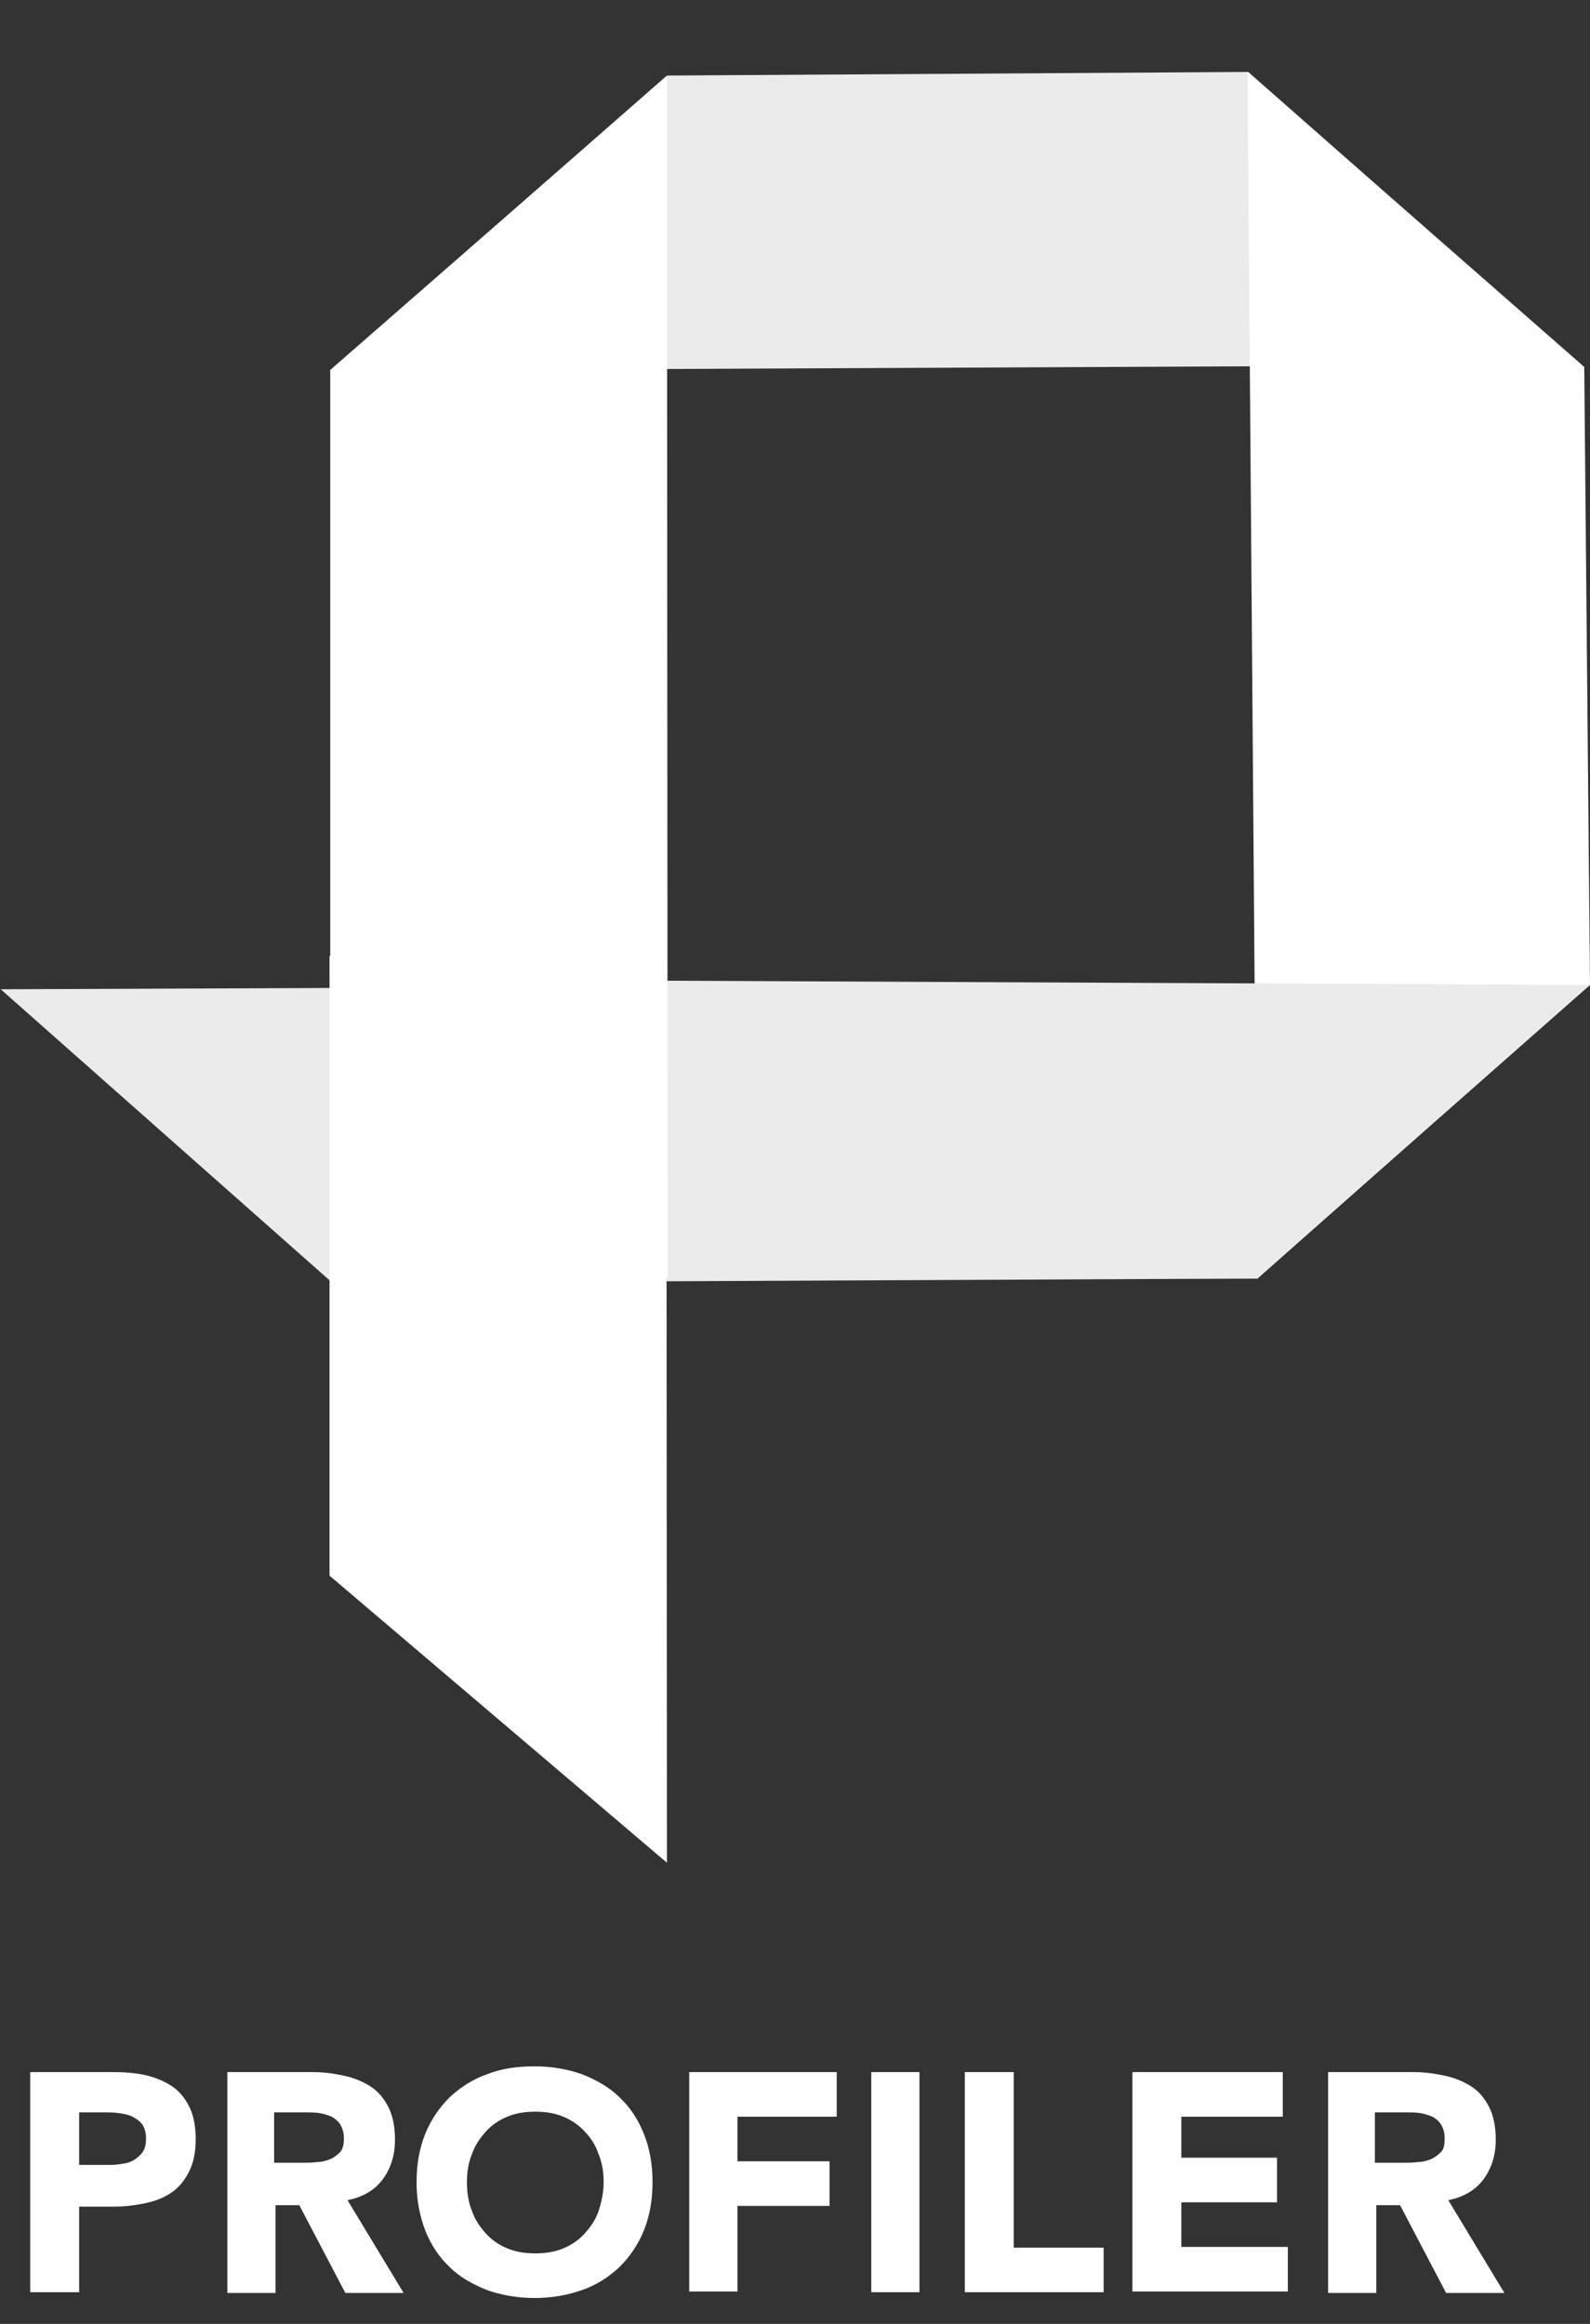 <svg version="1.1" id="Layer_1" xmlns="http://www.w3.org/2000/svg" x="0" y="0" width="221" height="323" xml:space="preserve"><rect width="100%" height="100%" fill="#333333" stroke="none"/><style>.st1{fill:#fff}.st2{fill:#ebebeb}</style><linearGradient id="SVGID_1_" gradientUnits="userSpaceOnUse" x1="-62" y1="0" x2="-62" y2="-1"><stop offset="0" stop-color="#656565"/><stop offset=".618" stop-color="#1b1b1b"/><stop offset=".629" stop-color="#545454"/><stop offset=".983" stop-color="#3e3e3e"/></linearGradient><g id="LOGO"><path class="st1" d="M4.2 288h11.4c1.6 0 3.1.1 4.5.4 1.4.3 2.6.8 3.7 1.5s1.9 1.7 2.5 2.9c.6 1.2.9 2.7.9 4.5 0 1.8-.3 3.3-.9 4.5-.6 1.2-1.4 2.2-2.4 2.9-1 .7-2.2 1.2-3.6 1.5s-2.9.5-4.5.5H11v11.9H4.2V288zm6.8 12.9h4.5c.6 0 1.2-.1 1.8-.2s1.1-.3 1.5-.6c.4-.3.8-.6 1.1-1.1.3-.5.4-1.1.4-1.8 0-.8-.2-1.4-.5-1.9-.4-.5-.8-.8-1.4-1.1s-1.2-.4-1.9-.5c-.7-.1-1.4-.1-2-.1H11v7.3zM31.5 288h11.9c1.6 0 3 .2 4.4.5 1.4.3 2.6.8 3.7 1.5s1.9 1.7 2.5 2.9c.6 1.2.9 2.7.9 4.5 0 2.2-.6 4-1.7 5.5s-2.8 2.5-4.9 2.9l7.8 12.9H48l-6.4-12.2h-3.3v12.2h-6.7V288zm6.7 12.6h4c.6 0 1.2 0 1.9-.1.7 0 1.3-.2 1.8-.4s1-.6 1.4-1c.4-.5.5-1.1.5-1.9 0-.8-.2-1.4-.5-1.9s-.7-.8-1.2-1.1c-.5-.2-1.1-.4-1.7-.5-.6-.1-1.3-.1-1.9-.1h-4.4v7zm19.7 2.7c0-2.5.4-4.7 1.2-6.7.8-2 2-3.7 3.4-5.1 1.5-1.4 3.2-2.5 5.2-3.2 2-.8 4.2-1.1 6.6-1.1 2.4 0 4.6.4 6.6 1.1 2 .8 3.8 1.8 5.2 3.2 1.5 1.4 2.6 3.1 3.4 5.1.8 2 1.2 4.2 1.2 6.7s-.4 4.7-1.2 6.7c-.8 2-2 3.7-3.4 5.1-1.5 1.4-3.2 2.5-5.2 3.2-2 .7-4.2 1.1-6.6 1.1-2.4 0-4.6-.4-6.6-1.1-2-.8-3.8-1.8-5.2-3.2-1.5-1.4-2.6-3.1-3.4-5.1-.8-2.1-1.2-4.3-1.2-6.7zm7 0c0 1.4.2 2.8.7 4 .4 1.2 1.1 2.2 1.9 3.1.8.9 1.8 1.6 3 2.1s2.5.7 3.9.7 2.7-.2 3.9-.7c1.2-.5 2.2-1.2 3-2.1.8-.9 1.5-1.9 1.9-3.1.4-1.2.7-2.5.7-4 0-1.4-.2-2.7-.7-3.9-.4-1.2-1.1-2.3-1.9-3.1-.8-.9-1.8-1.6-3-2.1s-2.5-.7-3.9-.7-2.7.2-3.9.7c-1.2.5-2.2 1.2-3 2.1-.8.9-1.5 1.9-1.9 3.1-.5 1.2-.7 2.5-.7 3.9zM95.8 288h20.5v6.2h-13.8v6.2h12.8v6.2h-12.8v11.9h-6.7V288zm25.3 0h6.7v30.6h-6.7V288zm13.1 0h6.7v24.4h12.5v6.2h-19.3V288zm23.3 0h20.8v6.2h-14.1v5.7h13.3v6.2h-13.3v6.2H179v6.2h-21.6V288zm27 0h11.9c1.6 0 3 .2 4.4.5 1.4.3 2.6.8 3.7 1.5s1.9 1.7 2.5 2.9c.6 1.2.9 2.7.9 4.5 0 2.2-.6 4-1.7 5.5s-2.8 2.5-4.9 2.9l7.8 12.9H201l-6.4-12.2h-3.3v12.2h-6.7V288zm6.7 12.6h4c.6 0 1.2 0 1.9-.1.7 0 1.3-.2 1.8-.4s1-.6 1.4-1 .5-1.1.5-1.9c0-.8-.2-1.4-.5-1.9s-.7-.8-1.2-1.1c-.5-.2-1.1-.4-1.7-.5-.6-.1-1.3-.1-1.9-.1h-4.4v7z"/><path id="Pfad_1" class="st2" d="M.1 137.5l46.1 40.8 128.6-.6-.9-40.9-173.8.7z"/><path id="Pfad_2" class="st2" d="M173.5 10l-80.7.5-47 41 173.9-.8L173.5 10z"/><path id="Pfad_3" class="st1" d="M174.7 177.7l46.3-40.8-.8-85.9-46.8-41 1.3 167.7z"/><path id="Pfad_4" class="st2" d="M47.1 177.7h127.7l46.1-40.8-173.9-.8v41.6z"/><path id="Pfad_5" class="st1" d="M92.8 177.5l-46.9-39.9V51.5l46.8-41 .1 167z"/><path id="Pfad_6" class="st1" d="M45.8 132.9V219l46.9 39.9-.1-167-46.8 41z"/></g></svg>